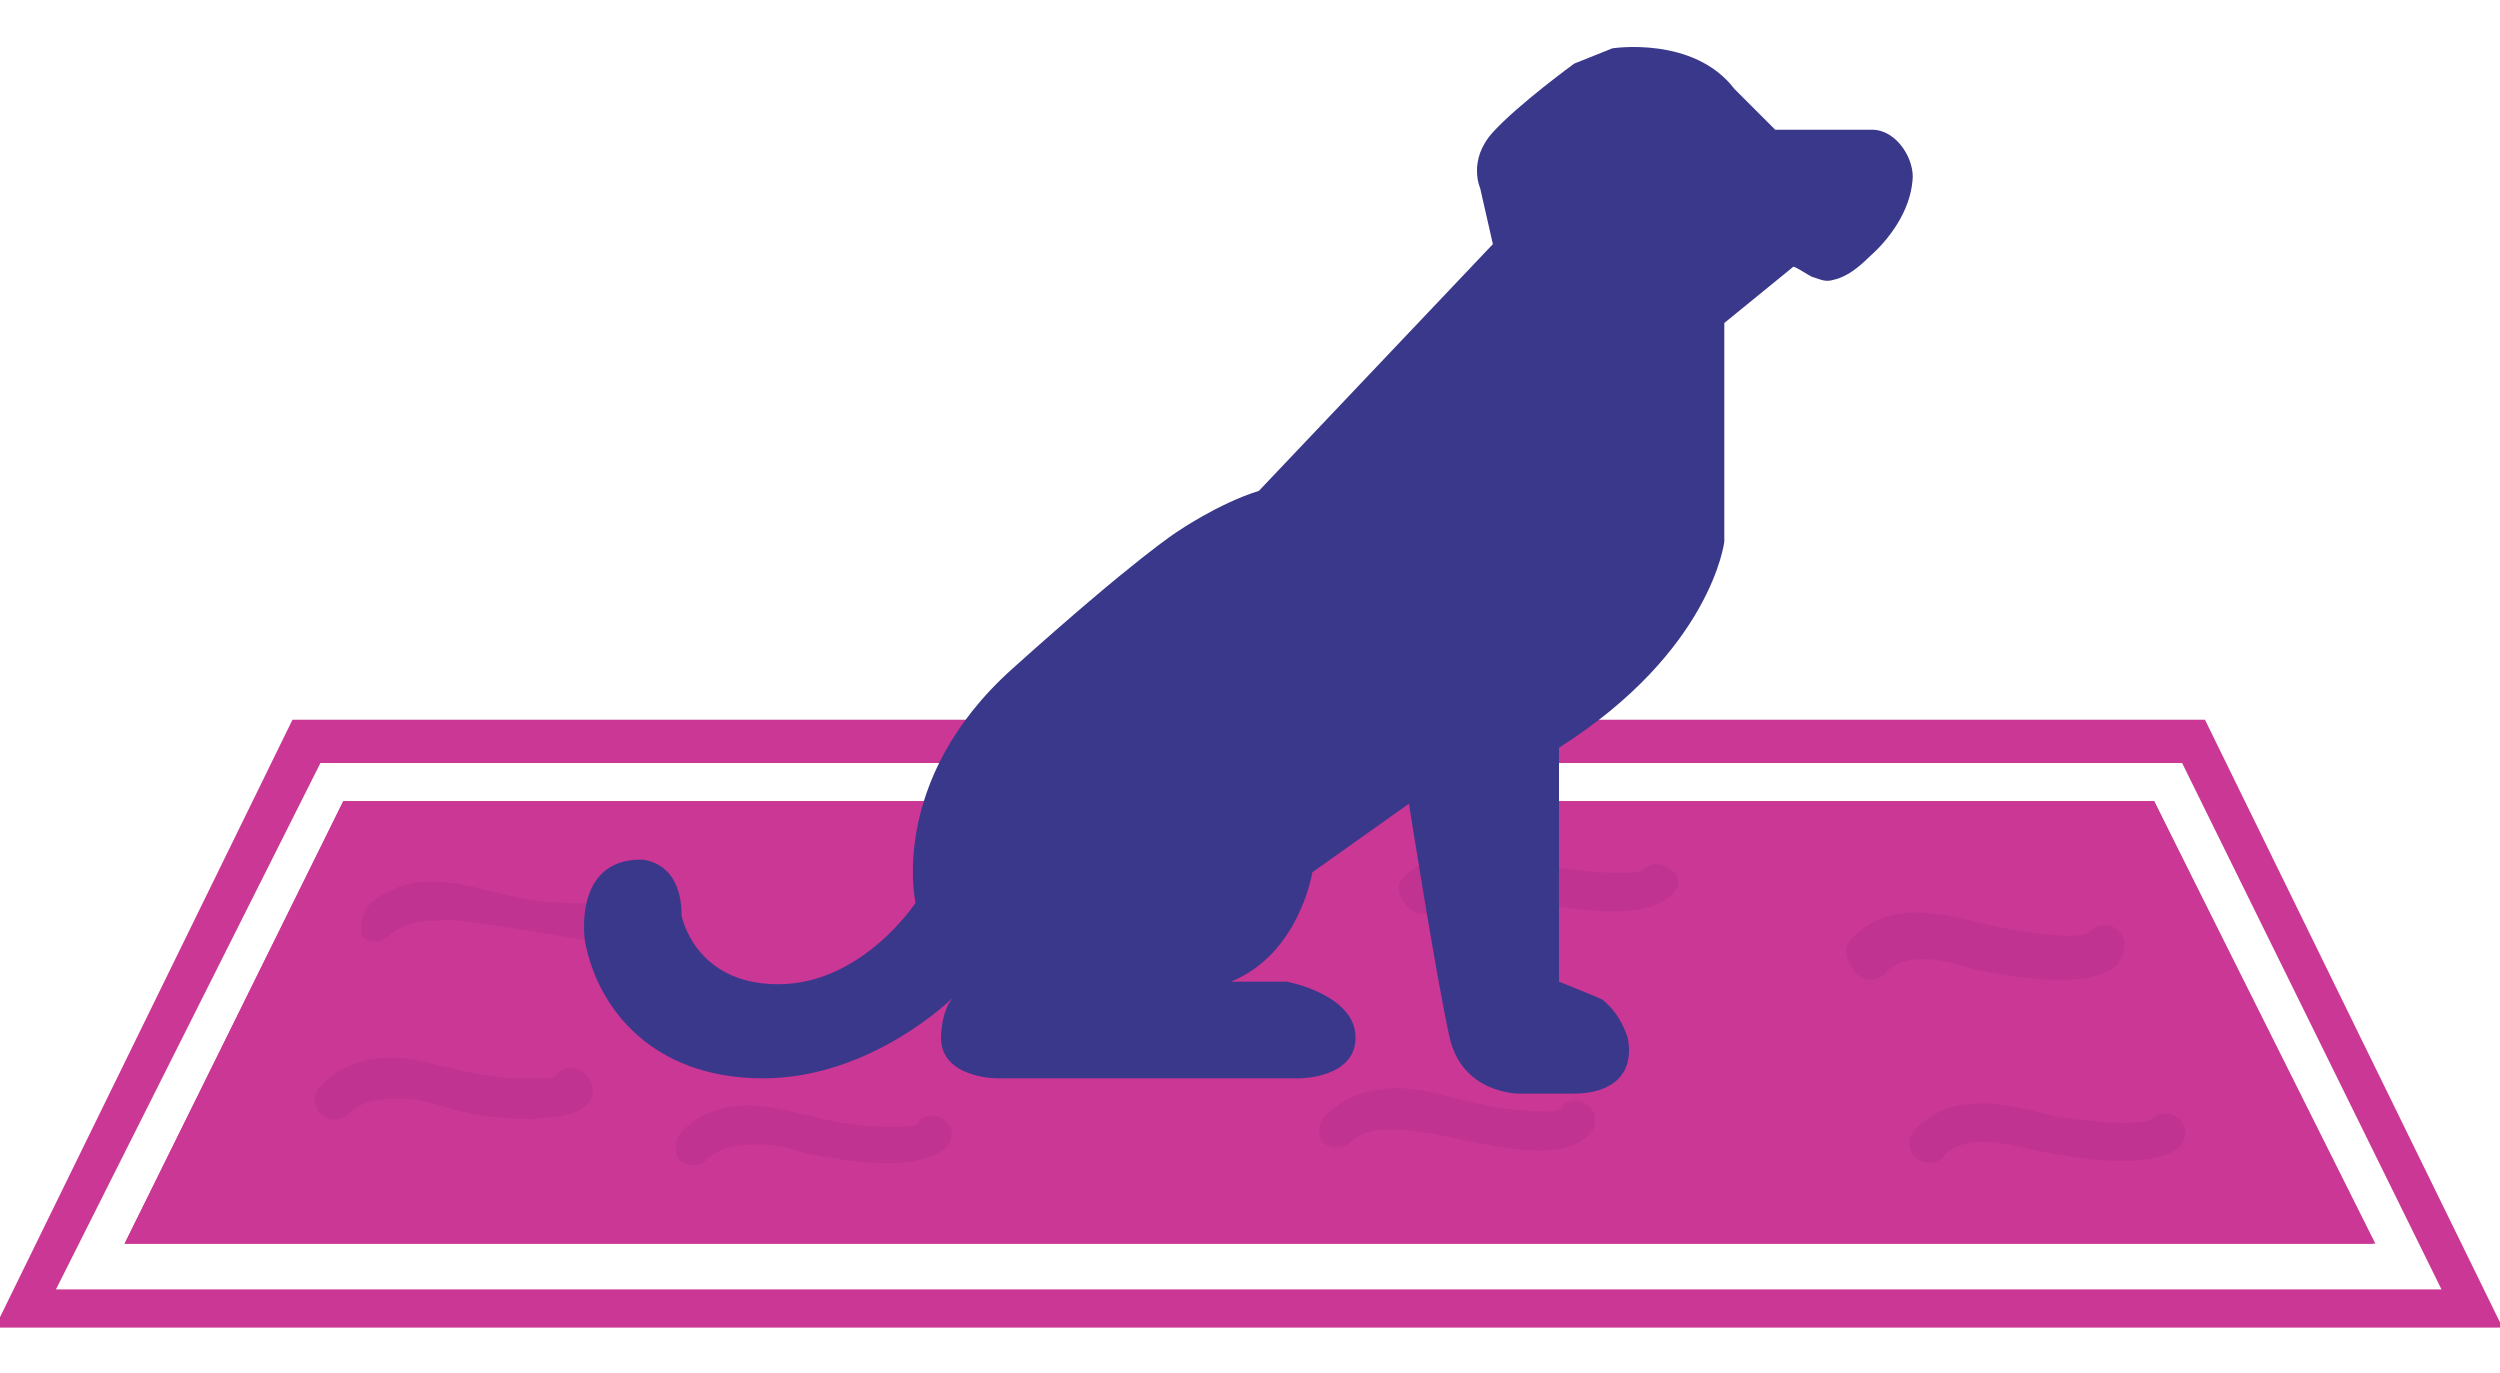 <?xml version="1.0" encoding="utf-8"?>
<!-- Generator: Adobe Illustrator 27.9.0, SVG Export Plug-In . SVG Version: 6.00 Build 0)  -->
<svg version="1.1" id="Layer_1" xmlns="http://www.w3.org/2000/svg" xmlns:xlink="http://www.w3.org/1999/xlink" x="0px" y="0px"
	 viewBox="0 0 98.3 54" style="enable-background:new 0 0 98.3 54;" xml:space="preserve">
<style type="text/css">
	.st0{fill:#C13391;}
	.st1{fill:#CB3794;}
	.st2{fill:#39388B;}
</style>
<g>
	<g>
		<polygon class="st0" points="4.9,48.9 13.5,31.5 84.7,31.5 93.3,48.9 		"/>
		<g id="XMLID_302_">
			<path id="XMLID_303_" class="st1" d="M86.7,28.3H11.5L-0.2,52.2h98.6L86.7,28.3z M12.6,30h73.2L96,50.7H2.2L12.6,30z"/>
			<path id="XMLID_306_" class="st1" d="M84.7,31.5H13.5L4.9,48.9h88.5L84.7,31.5z M23.1,43.4c-0.3,0.3-0.6,0.5-2.2,0.6
				c-1.5,0-2.5-0.2-3.5-0.5c-0.6-0.2-1.1-0.3-1.7-0.3c-0.5,0-1.4,0-2,0.6c-0.3,0.3-0.8,0.3-1.1,0s-0.3-0.8,0-1.1
				c0.8-0.8,1.8-1.2,3.2-1.1c1.7,0.2,2.9,0.9,5.5,0.8c0.2,0,0.6,0,0.6-0.2c0.3-0.3,0.8-0.3,1.1,0C23.4,42.6,23.4,43.1,23.1,43.4z
				 M24.9,36.4c-0.5,0.5-1.1,0.6-1.7,0.6c-6.5-1.1-5.5-0.8-5.9-0.8c-0.5,0-1.4,0-2,0.6c-0.3,0.3-0.8,0.3-1.1,0c0-0.5,0-0.9,0.3-1.2
				c0.6-0.6,1.7-1.1,3.1-0.9c1.7,0.2,2.9,0.9,5.5,0.8c0.2,0,0.6,0,0.6-0.2c0.3-0.3,0.8-0.3,1.1,0C25.2,35.7,25.2,36.1,24.9,36.4z
				 M37.2,45.1c-1.1,1.1-4.3,0.5-5.7,0.2c-0.6-0.2-1.1-0.3-1.7-0.3c-0.5,0-1.4,0-2,0.6c-0.3,0.3-0.8,0.3-1.1,0
				c-0.2-0.3-0.2-0.9,0.2-1.2c0.6-0.6,1.7-1.1,3.1-0.9c1.7,0.2,2.9,0.9,5.5,0.8c0.2,0,0.6,0,0.6-0.2c0.3-0.3,0.8-0.3,1.1,0
				C37.5,44.3,37.5,44.8,37.2,45.1z M47.1,38.1c0,0.2-0.2,0.3-0.2,0.5c-1.1,1.1-4.3,0.5-5.7,0.2c-1.2-0.3-2.8-0.6-3.5,0.3
				c-0.3,0.3-0.8,0.3-1.1,0c-0.5-0.6-0.5-1.1-0.2-1.4c1.4-1.4,3.2-1.1,5.1-0.6c1.2,0.3,2.3,0.5,3.7,0.5c0.2,0,0.6,0,0.6-0.2
				c0.3-0.3,0.8-0.3,1.1,0C47.1,37.5,47.3,37.8,47.1,38.1z M62.5,44.6c-2,2-7.6-1.4-9.4,0.3c-0.3,0.3-0.8,0.3-1.1,0
				c-0.2-0.2-0.2-0.8,0.2-1.1c0.5-0.5,1.1-0.8,1.7-0.9c2.2-0.5,3.7,0.8,6.9,0.8c0.2,0,0.6,0,0.6-0.2c0.3-0.3,0.8-0.3,1.1,0
				C62.8,43.8,62.8,44.3,62.5,44.6z M65.7,35.2c-1.1,1.1-4.3,0.5-5.7,0.2c-1.2-0.3-2.8-0.6-3.5,0.3c-0.3,0.3-0.8,0.3-1.1,0
				c-0.5-0.5-0.5-0.9-0.2-1.2c1.4-1.4,3.2-1.1,5.1-0.6c0.9,0.3,3.9,0.6,4.3,0.3c0.3-0.3,0.8-0.3,1.1,0
				C66.1,34.4,66.1,34.9,65.7,35.2z M74.1,38.3c-0.3,0.3-0.8,0.3-1.1,0c-0.5-0.6-0.5-1.1-0.2-1.4c1.4-1.4,3.2-1.1,5.1-0.6
				c0.8,0.2,3.9,0.8,4.3,0.3c0.3-0.3,0.8-0.3,1.1,0c0.2,0.2,0.3,0.5,0.2,0.8c0,0.2-0.2,0.3-0.2,0.5c-1.1,1.1-4.3,0.5-5.7,0.2
				C76.4,37.7,74.8,37.4,74.1,38.3z M79.9,45.2c-1.2-0.3-2.8-0.6-3.5,0.3c-0.3,0.3-0.8,0.3-1.1,0s-0.3-0.8,0-1.1
				c1.4-1.4,3.2-1.1,5.1-0.6c1.2,0.3,3.9,0.5,4.2,0.2c0.3-0.3,0.8-0.3,1.1,0c0.3,0.3,0.3,0.8,0,1.1C84.5,46.1,81.3,45.5,79.9,45.2z"
				/>
		</g>
	</g>
	<path id="_x36_" class="st2" d="M63.4,1.9c0,0,3.2-0.5,4.8,1.6l1.6,1.6h3.8c1,0,1.7,1.2,1.6,2c-0.1,1.2-0.9,2.3-1.7,3
		c-0.4,0.4-0.9,0.8-1.4,0.9c-0.3,0.1-0.5,0-0.8-0.1c-0.1,0-0.8-0.5-0.8-0.4l-2.7,2.2v8.6c0,0-0.5,4.3-6.5,8.1v9.2
		c0,0,1.5,0.6,1.7,0.7c0.5,0.4,0.8,0.9,1,1.5c0.3,1.5-0.7,2.2-2.1,2.2c-1.6,0-2.2,0-2.2,0s-2.2,0-2.7-2.2s-1.6-9.2-1.6-9.2l-3.8,2.7
		c0,0-0.5,3.2-3.2,4.3h2.2c0,0,2.7,0.5,2.7,2.2c0,1.6-2.2,1.6-2.2,1.6H39.2c0,0-2.2,0-2.2-1.6c0,0,0-1.1,0.5-1.6
		c0,0-3.2,3.2-7.5,3.2s-6.5-2.7-7-5.4c0,0-0.5-3.2,2.2-3.2c0,0,1.6,0,1.6,2.2c0,0,0.5,2.7,3.8,2.7s5.4-3.2,5.4-3.2s-1.1-4.8,3.8-9.2
		s6.5-5.4,6.5-5.4s1.6-1.1,3.2-1.6l9.2-9.7l-0.5-2.2c0,0-0.5-1.1,0.5-2.2s3.2-2.7,3.2-2.7L63.4,1.9z"/>
</g>
</svg>
